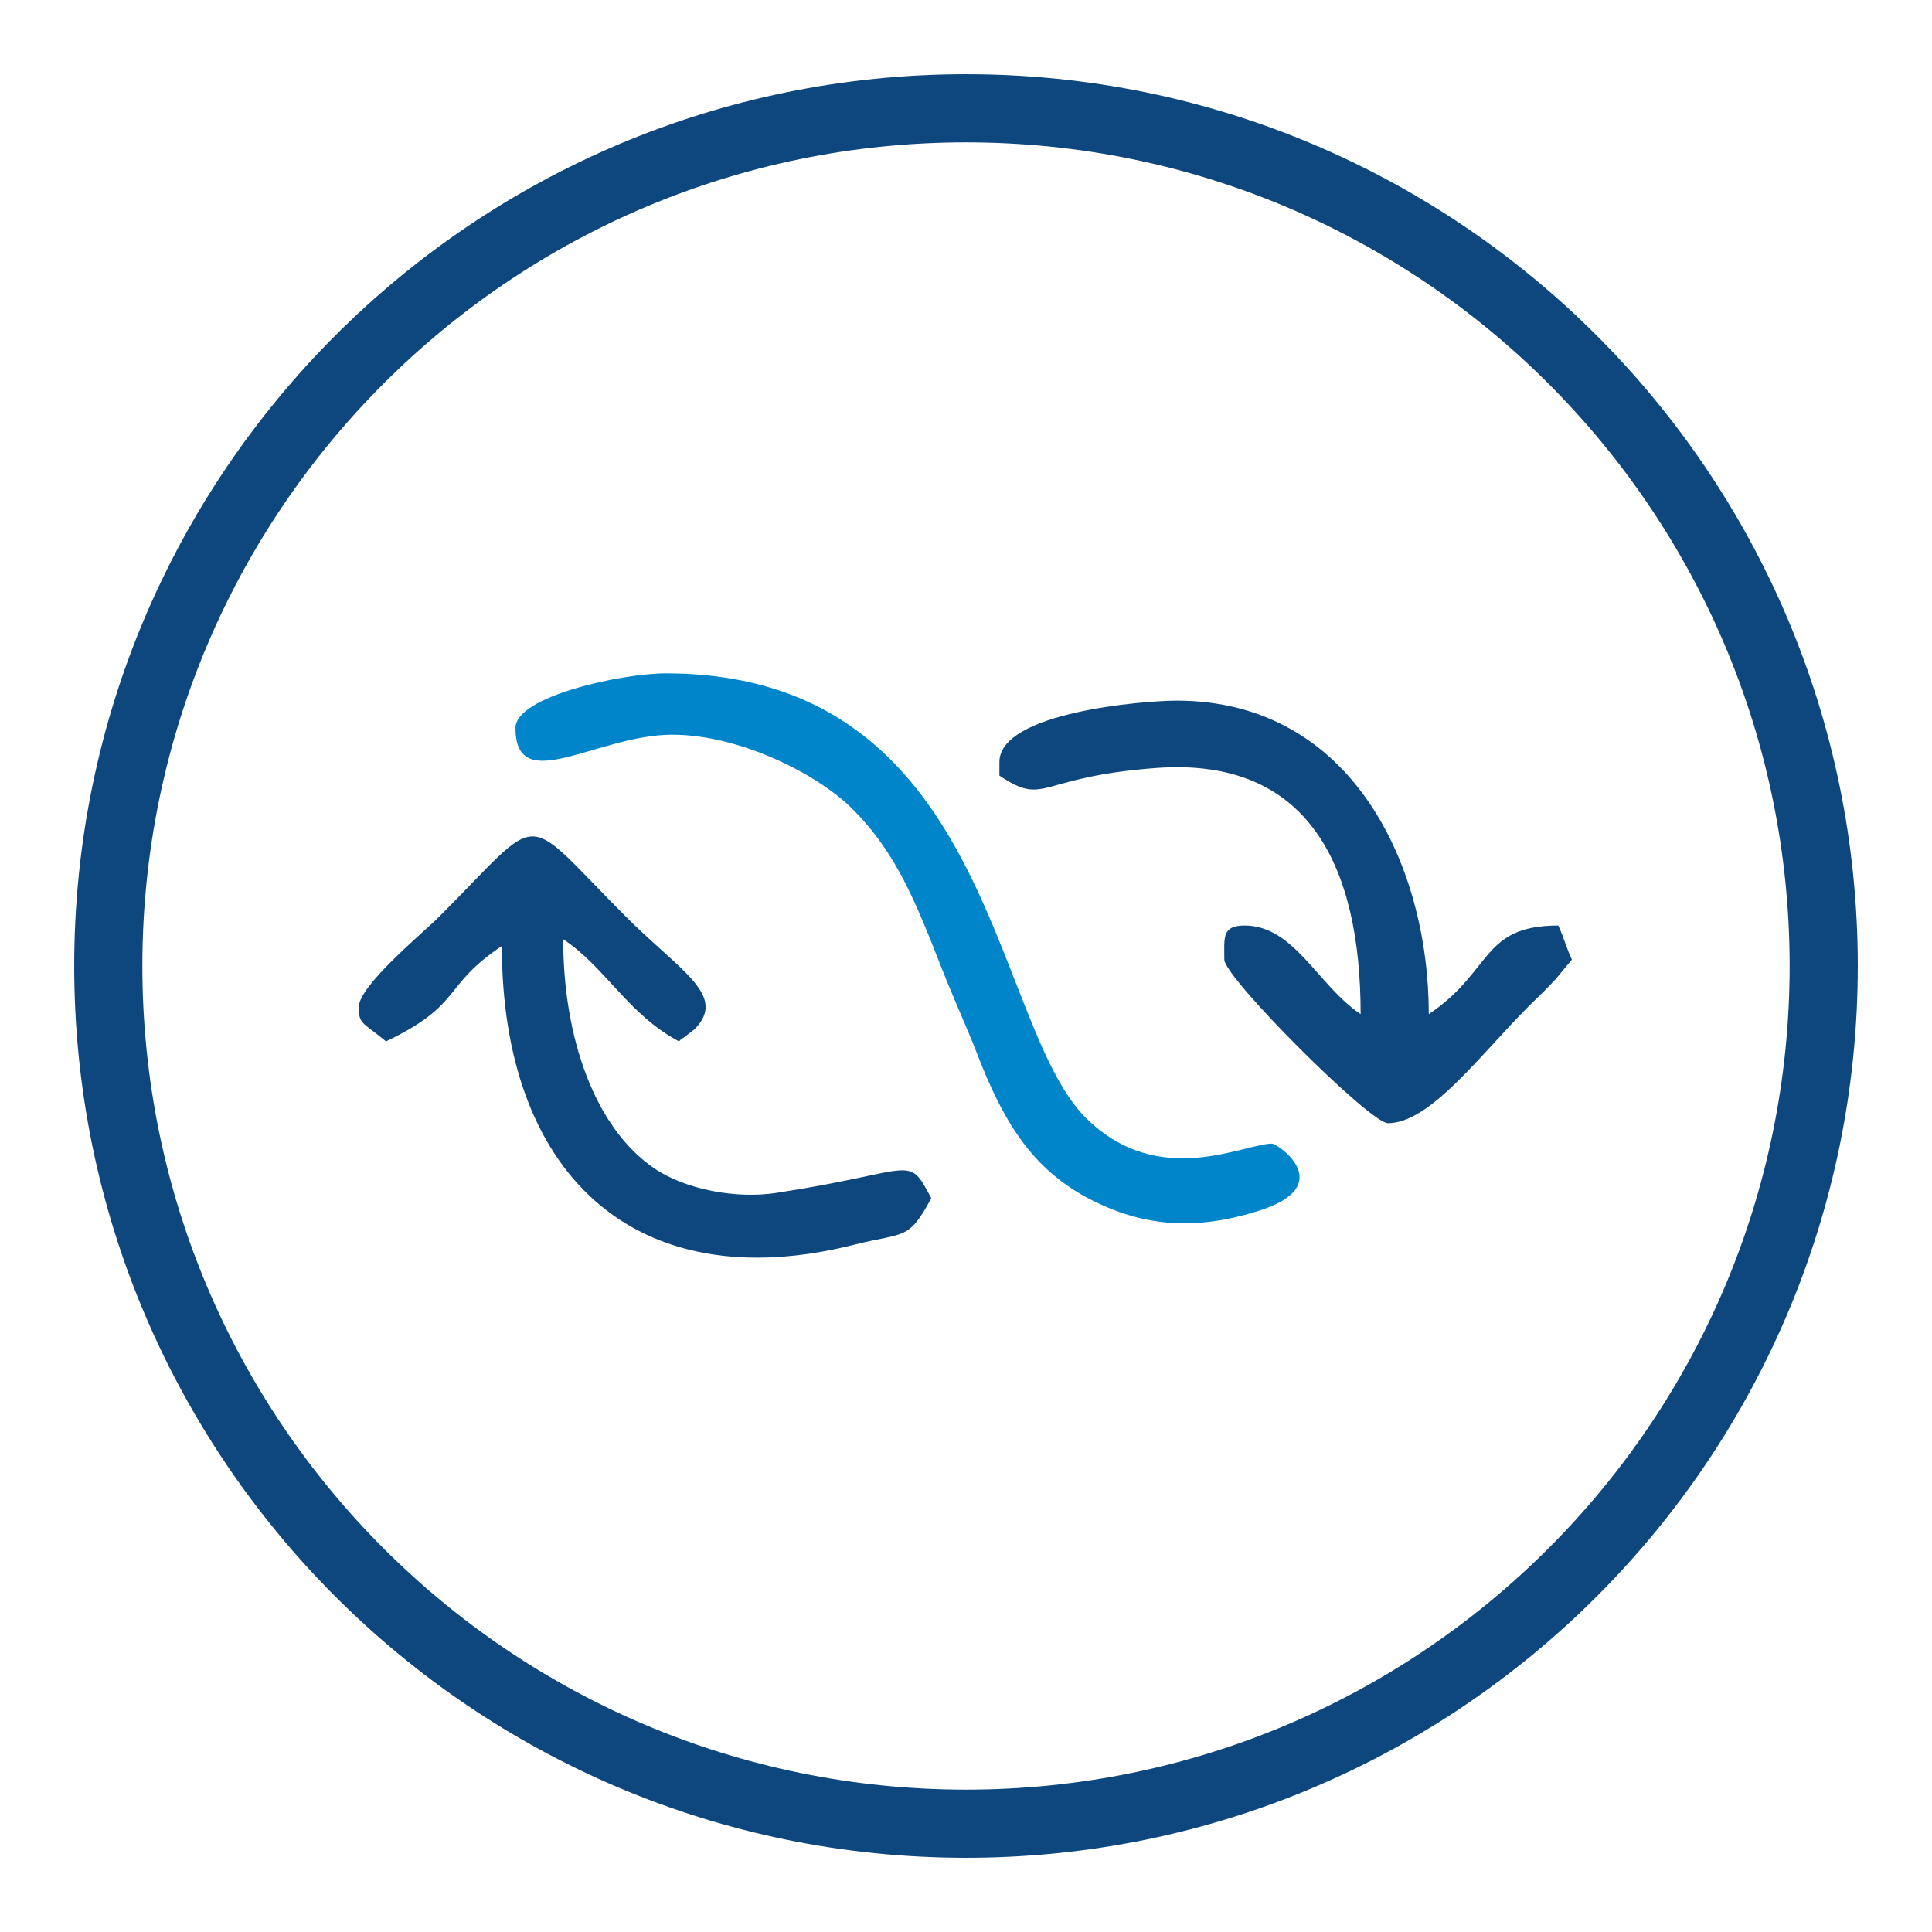 <?xml version="1.0" encoding="UTF-8"?> <!-- Creator: CorelDRAW 2021.5 --> <svg xmlns="http://www.w3.org/2000/svg" xmlns:xlink="http://www.w3.org/1999/xlink" xmlns:xodm="http://www.corel.com/coreldraw/odm/2003" xml:space="preserve" width="100mm" height="100mm" version="1.1" style="shape-rendering:geometricPrecision; text-rendering:geometricPrecision; image-rendering:optimizeQuality; fill-rule:evenodd; clip-rule:evenodd" viewBox="0 0 9998.5 9998.5"> <defs> <style type="text/css"> <![CDATA[ .fil0 {fill:none} .fil1 {fill:#0085CB} .fil2 {fill:#0E477E} ]]> </style> </defs> <g id="Ebene_x0020_1">  <rect class="fil0" width="9998.5" height="9998.5"></rect> <path class="fil1" d="M2667.78 3766.96c0,361.11 422.01,35.27 811.27,35.27 345.74,0 744.14,199.39 926.5,378.58 236.43,232.33 336.85,498.31 469.95,835.12 65.93,166.82 127.31,298.16 185.92,448.97 123.34,317.38 267.6,576.64 569.23,735.86 291.86,154.06 565.61,164.63 878.45,67.15 421.47,-131.32 102.83,-349.35 73.92,-349.35 -146.13,0 -586.19,239.34 -961.8,-131.65 -494.5,-488.41 -486.64,-2302.14 -2177.45,-2302.14 -223.96,0 -775.99,118.43 -775.99,282.18z"></path> <path class="fil2" d="M5172.12 3943.33l0 70.54c242.13,162.15 189.43,6.8 810.06,-39.23 793.46,-58.86 1059.38,512.36 1059.38,1273.77 -221.2,-148.12 -343.99,-458.54 -599.63,-458.54 -119.73,0 -105.82,61.93 -105.82,176.36 0,92.81 753.74,846.54 846.54,846.54 219.23,0 476.76,-353.75 731.93,-608.43 42.76,-42.68 65.22,-62.33 106.35,-105.27 25.47,-26.6 28.22,-30.08 50.15,-55.67 4.71,-5.5 11.14,-14.33 15.62,-19.66l48.3 -57.51c-29.87,-62.23 -40.68,-114.12 -70.55,-176.36 -399.76,0 -339.44,237.07 -670.17,458.54 0,-764.19 -393.87,-1622.53 -1305.08,-1622.53 -171.48,0 -917.08,60.53 -917.08,317.45zm-3315.61 1269.81c0,83.34 20.32,78.92 121.82,160.36 3.97,3.18 12.97,10.53 19.27,16.01 402.37,-193.07 286.5,-284.14 599.63,-493.82 0,1168.63 679.15,1835.68 1827.25,1545.06 252.94,-64.02 277.37,-17.83 394.92,-239.98 -123.9,-234.16 -75.36,-137.82 -804.46,-26.94 -198.15,30.14 -462.07,-13.8 -628.7,-127.17 -309.68,-210.73 -471.56,-679.99 -471.56,-1186.24 222.28,148.84 335.78,389.47 599.63,529.09 6.31,-5.48 16.4,-22.09 19.28,-16.01l59.81 -46c173.86,-175.3 -70.08,-299.31 -352.47,-581.69 -556.11,-556.11 -413.84,-556.11 -969.94,0 -86.14,86.14 -414.48,354.97 -414.48,467.34z"></path> <path class="fil2" d="M4999.25 384.04c2548.91,0 4615.21,2066.3 4615.21,4615.21 0,2548.91 -2066.3,4615.21 -4615.21,4615.21 -2548.91,0 -4615.21,-2066.3 -4615.21,-4615.21 0,-2548.91 2066.3,-4615.21 4615.21,-4615.21zm3014.05 1601.16c-771.32,-771.33 -1836.96,-1248.43 -3014.05,-1248.43 -1177.08,0 -2242.72,477.1 -3014.05,1248.43 -771.33,771.32 -1248.43,1836.96 -1248.43,3014.05 0,1177.08 477.1,2242.72 1248.43,3014.05 771.32,771.33 1836.96,1248.43 3014.05,1248.43 1177.08,0 2242.72,-477.1 3014.05,-1248.43 771.33,-771.32 1248.43,-1836.96 1248.43,-3014.05 0,-1177.08 -477.1,-2242.72 -1248.43,-3014.05z"></path> </g> </svg> 